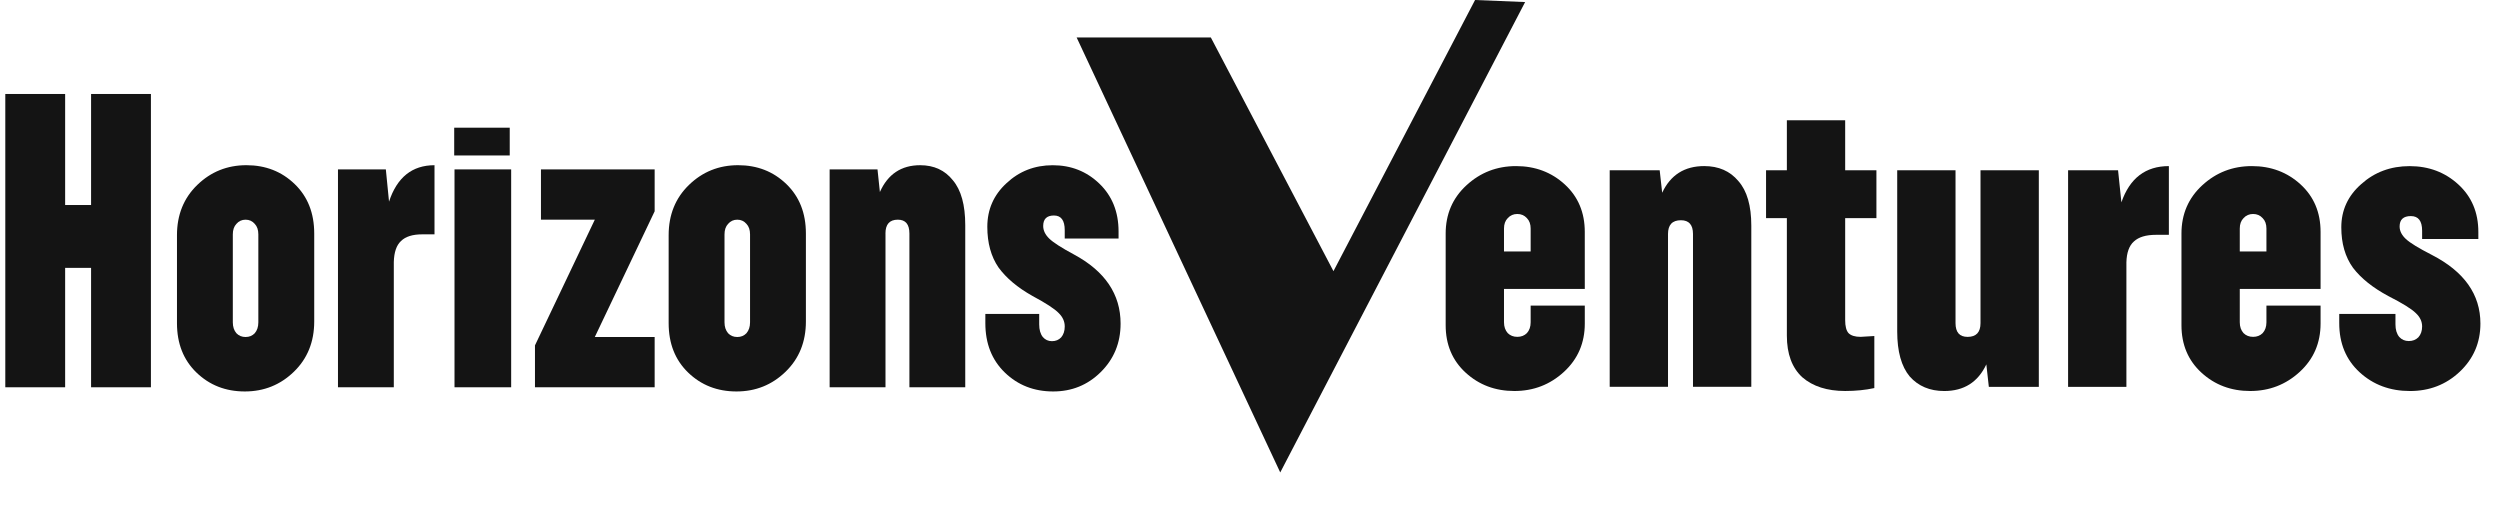 <svg fill="none" height="32" viewBox="0 0 157 32" width="157" xmlns="http://www.w3.org/2000/svg"><g fill="#141414"><path d="m99.525 18.147h-5.074v2.092c0 .279.079.506.235.68.157.157.357.235.602.235s.445-.078.602-.235c.157-.174.235-.401.235-.68v-1.046h3.4v1.125c0 1.221-.436 2.232-1.308 3.034-.872.802-1.909 1.203-3.113 1.203s-2.223-.384-3.06-1.151c-.837-.767-1.256-1.761-1.256-2.982v-5.754c0-1.221.436-2.232 1.308-3.034s1.909-1.203 3.112-1.203c1.203 0 2.223.384 3.06 1.151.837.767 1.256 1.761 1.256 2.982zm-5.074-3.793v1.439h1.674v-1.439c0-.279-.079-.497-.235-.654-.157-.174-.357-.262-.602-.262s-.445.087-.602.262c-.157.157-.235.375-.235.654z"/><path d="m104.751 14.694v9.599h-3.662v-13.601h3.139l.157 1.412c.523-1.116 1.403-1.674 2.641-1.674.907 0 1.622.314 2.145.942.541.61.811 1.543.811 2.799v10.122h-3.662v-9.599c0-.575-.253-.863-.758-.863-.541 0-.811.288-.811.863z"/><path d="m110.908 13.7v-3.008h1.307v-3.139h3.662v3.139h1.962v3.008h-1.962v6.408c0 .384.07.654.21.811.156.157.409.235.758.235l.863-.052v3.269c-.558.122-1.168.183-1.831.183-1.133 0-2.031-.288-2.694-.863-.645-.593-.968-1.465-.968-2.615v-7.376z"/><path d="m124.376 20.292v-9.599h3.662v13.601h-3.139l-.157-1.412c-.523 1.116-1.404 1.674-2.642 1.674-.906 0-1.63-.305-2.171-.915-.523-.628-.784-1.569-.784-2.825v-10.122h3.662v9.599c0 .575.252.863.758.863.541 0 .811-.288.811-.863z"/><path d="m129.876 24.294v-13.601h3.138l.21 2.014c.523-1.517 1.517-2.276 2.981-2.276v4.316h-.81c-.628 0-1.09.14-1.387.418-.296.262-.453.698-.47 1.308v7.821z"/><path d="m145.732 18.147h-5.074v2.092c0 .279.078.506.235.68.157.157.358.235.602.235s.445-.078.601-.235c.157-.174.236-.401.236-.68v-1.046h3.4v1.125c0 1.221-.436 2.232-1.308 3.034s-1.909 1.203-3.112 1.203-2.223-.384-3.06-1.151c-.837-.767-1.256-1.761-1.256-2.982v-5.754c0-1.221.436-2.232 1.308-3.034s1.909-1.203 3.112-1.203c1.204 0 2.224.384 3.061 1.151.837.767 1.255 1.761 1.255 2.982zm-5.074-3.793v1.439h1.674v-1.439c0-.279-.079-.497-.236-.654-.156-.174-.357-.262-.601-.262s-.445.087-.602.262c-.157.157-.235.375-.235.654z"/><path d="m152.109 15.008v-.523c0-.61-.236-.915-.707-.915-.47 0-.706.218-.706.654 0 .279.131.541.393.785.261.244.802.575 1.621.994 2.04 1.046 3.06 2.485 3.06 4.316 0 1.203-.436 2.215-1.307 3.034-.855.802-1.892 1.203-3.113 1.203-1.255 0-2.31-.392-3.165-1.177-.854-.785-1.281-1.813-1.281-3.086v-.576h3.531v.654c0 .331.078.593.235.785.157.174.358.262.602.262s.444-.079.601-.235c.157-.174.236-.401.236-.68 0-.314-.131-.593-.393-.837-.261-.262-.837-.619-1.726-1.072-.976-.523-1.718-1.116-2.223-1.779-.489-.68-.733-1.526-.733-2.537 0-1.081.419-1.988 1.256-2.72.837-.75 1.848-1.125 3.034-1.125 1.203 0 2.223.384 3.06 1.151.837.767 1.256 1.761 1.256 2.982v.445z"/><path d="m5.72 24.321v-7.499h-1.629v7.499h-3.758v-18.419h3.758v6.973h1.629v-6.973h3.758v18.419z"/><path d="m11.114 20.295v-5.526c0-1.281.426-2.333 1.278-3.158.852-.824 1.879-1.237 3.082-1.237s2.213.395 3.031 1.184c.819.789 1.228 1.824 1.228 3.105v5.526c0 1.28-.426 2.333-1.278 3.158-.852.825-1.879 1.237-3.082 1.237s-2.213-.395-3.031-1.184-1.228-1.824-1.228-3.105zm3.507-5.578v5.526c0 .281.075.509.226.684.15.158.342.237.576.237s.426-.079.576-.237c.15-.175.225-.404.225-.684v-5.526c0-.281-.075-.5-.225-.658-.15-.175-.343-.263-.576-.263s-.426.088-.576.263c-.15.158-.226.377-.226.658z"/><path d="m21.225 24.321v-13.683h3.006l.2 2.026c.501-1.526 1.453-2.289 2.856-2.289v4.342h-.777c-.601 0-1.044.14-1.328.421-.284.263-.434.702-.451 1.316v7.868z"/><path d="m28.543 24.321v-13.683h3.558v13.683z"/><path d="m33.596 21.69 3.758-7.894h-3.382v-3.158h7.14v2.631l-3.758 7.894h3.758v3.158h-7.516z"/><path d="m41.991 20.295v-5.526c0-1.281.426-2.333 1.278-3.158.852-.824 1.879-1.237 3.082-1.237s2.213.395 3.031 1.184 1.228 1.824 1.228 3.105v5.526c0 1.28-.426 2.333-1.278 3.158s-1.879 1.237-3.082 1.237-2.213-.395-3.031-1.184-1.228-1.824-1.228-3.105zm3.508-5.578v5.526c0 .281.075.509.226.684.15.158.342.237.576.237s.426-.079.576-.237c.15-.175.226-.404.226-.684v-5.526c0-.281-.075-.5-.226-.658-.15-.175-.342-.263-.576-.263s-.426.088-.576.263c-.15.158-.226.377-.226.658z"/><path d="m55.609 14.664v9.657h-3.508v-13.683h3.006l.15 1.421c.501-1.123 1.345-1.684 2.53-1.684.869 0 1.553.316 2.054.947.518.614.777 1.552.777 2.816v10.183h-3.507v-9.657c0-.579-.242-.868-.727-.868-.518 0-.777.289-.777.868z"/><path d="m66.865 14.98v-.526c0-.614-.226-.921-.676-.921-.451 0-.676.219-.676.658 0 .281.125.544.376.789s.768.579 1.553 1c1.954 1.052 2.931 2.5 2.931 4.342 0 1.21-.417 2.228-1.253 3.052-.818.807-1.812 1.21-2.981 1.21-1.203 0-2.213-.395-3.031-1.184s-1.228-1.824-1.228-3.105v-.579h3.382v.658c0 .333.075.597.226.789.15.175.342.263.576.263.234 0 .426-.079.576-.237.15-.175.226-.403.226-.684 0-.316-.125-.596-.376-.842-.251-.263-.802-.623-1.654-1.079-.935-.526-1.645-1.123-2.13-1.789-.468-.684-.702-1.535-.702-2.552 0-1.088.401-2 1.202-2.736.802-.754 1.77-1.131 2.906-1.131 1.153 0 2.13.386 2.931 1.158s1.203 1.772 1.203 3v.447z"/><path d="m32.011 9.763h-3.487v-1.744h3.487z"/><path d="m80.399 29.67-12.787-27.318h8.428l7.701 14.676 8.893-17.028 3.144.129z"/></g></svg>
